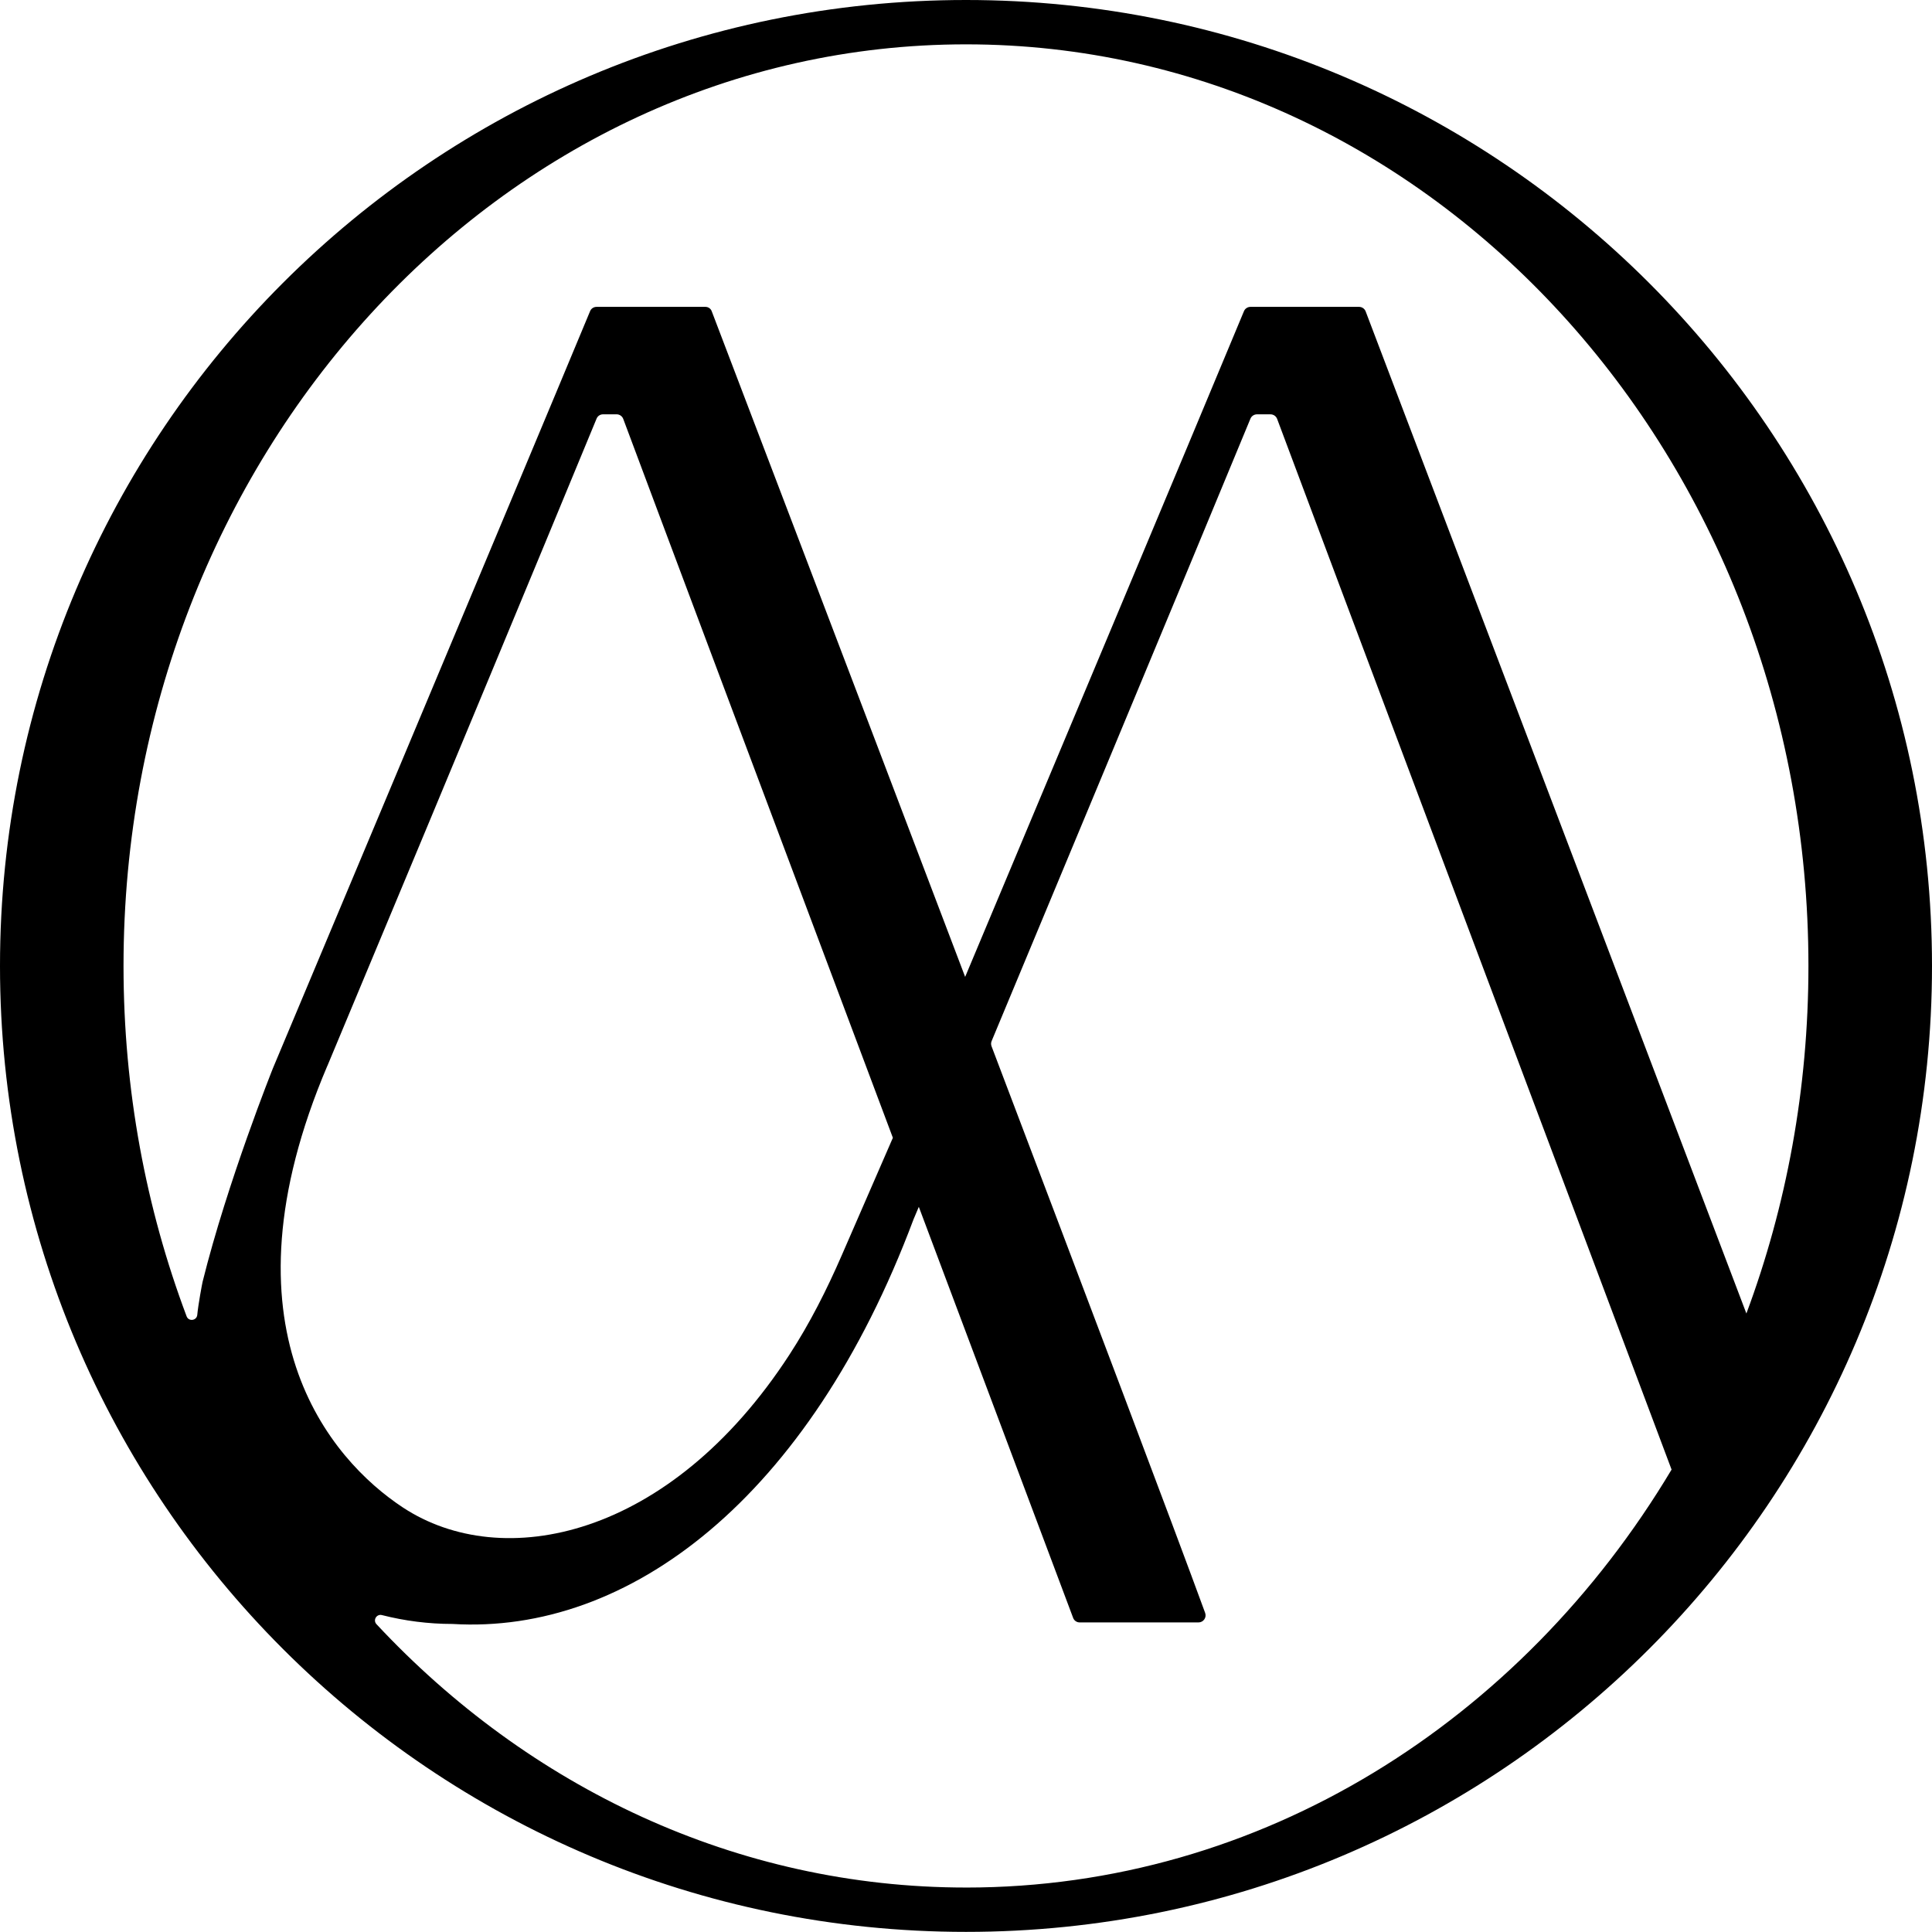 <svg xmlns="http://www.w3.org/2000/svg" id="Layer_2" viewBox="0 0 979.4 979.34"><g id="Layer_1-2" data-name="Layer_1"><path d="M489.7,0C219.24,0,0,219.23,0,489.67s219.24,489.67,489.7,489.67,489.7-219.23,489.7-489.67S760.15,0,489.7,0ZM489.7,22.48c235.86,0,427.06,209.17,427.06,467.19,0,62.34-11.19,121.81-31.45,176.19-47.04-123.85-183.59-483.35-193.01-508-.53-1.39-1.87-2.3-3.36-2.3h-55.01c-1.46,0-2.77.86-3.33,2.21-27.5,66.16-104.91,250.67-141.33,337.45-60.2-158.46-120.76-317.21-128.49-337.49-.5-1.32-1.76-2.17-3.18-2.17h-55.14c-1.46,0-2.75.81-3.31,2.16-36.45,87.68-160.78,383.78-160.78,383.78,0,0-23.05,57.5-35.67,108.31-.2.81-2.25,11.7-2.69,16.72-.26,2.98-4.36,3.55-5.41.76-20.6-54.76-31.98-114.73-31.98-177.62C62.64,231.65,253.84,22.48,489.7,22.48ZM165.95,540.35l52.05-124.71s54.54-130.96,84.43-203.43c.56-1.35,1.85-2.18,3.31-2.18h6.83c1.51,0,2.86.94,3.38,2.35,9.74,26.22,88.49,236.05,136.68,364.41l-.47,1.07-25.51,58.64c-7.57,17.39-16.14,34.38-26.49,50.28-60.66,93.26-145.6,110.6-195.96,77.39-36.81-24.27-94.84-90.97-38.27-223.83ZM489.7,956.86c-116.35,0-221.82-50.93-298.84-133.49-1.93-2.06.03-5.32,2.77-4.62,11.51,2.93,23.51,4.49,35.75,4.49,89.2,5.4,180.59-63.41,233.71-205.08l2.69-6.37s70.57,187.97,78.24,208.4c.53,1.41,1.85,2.28,3.36,2.28h60.15c2.51,0,4.26-2.47,3.4-4.83-15.11-41.39-60.32-160.92-108.28-287.24-.33-.86-.31-1.8.04-2.65,8.01-19.21,101.71-244.02,131.2-315.5.56-1.35,1.87-2.21,3.33-2.21h6.83c1.51,0,2.85.92,3.38,2.34,13.26,35.68,167.16,445.31,199.95,532.61-76.24,127.57-207.95,211.88-357.67,211.88Z"></path></g></svg>